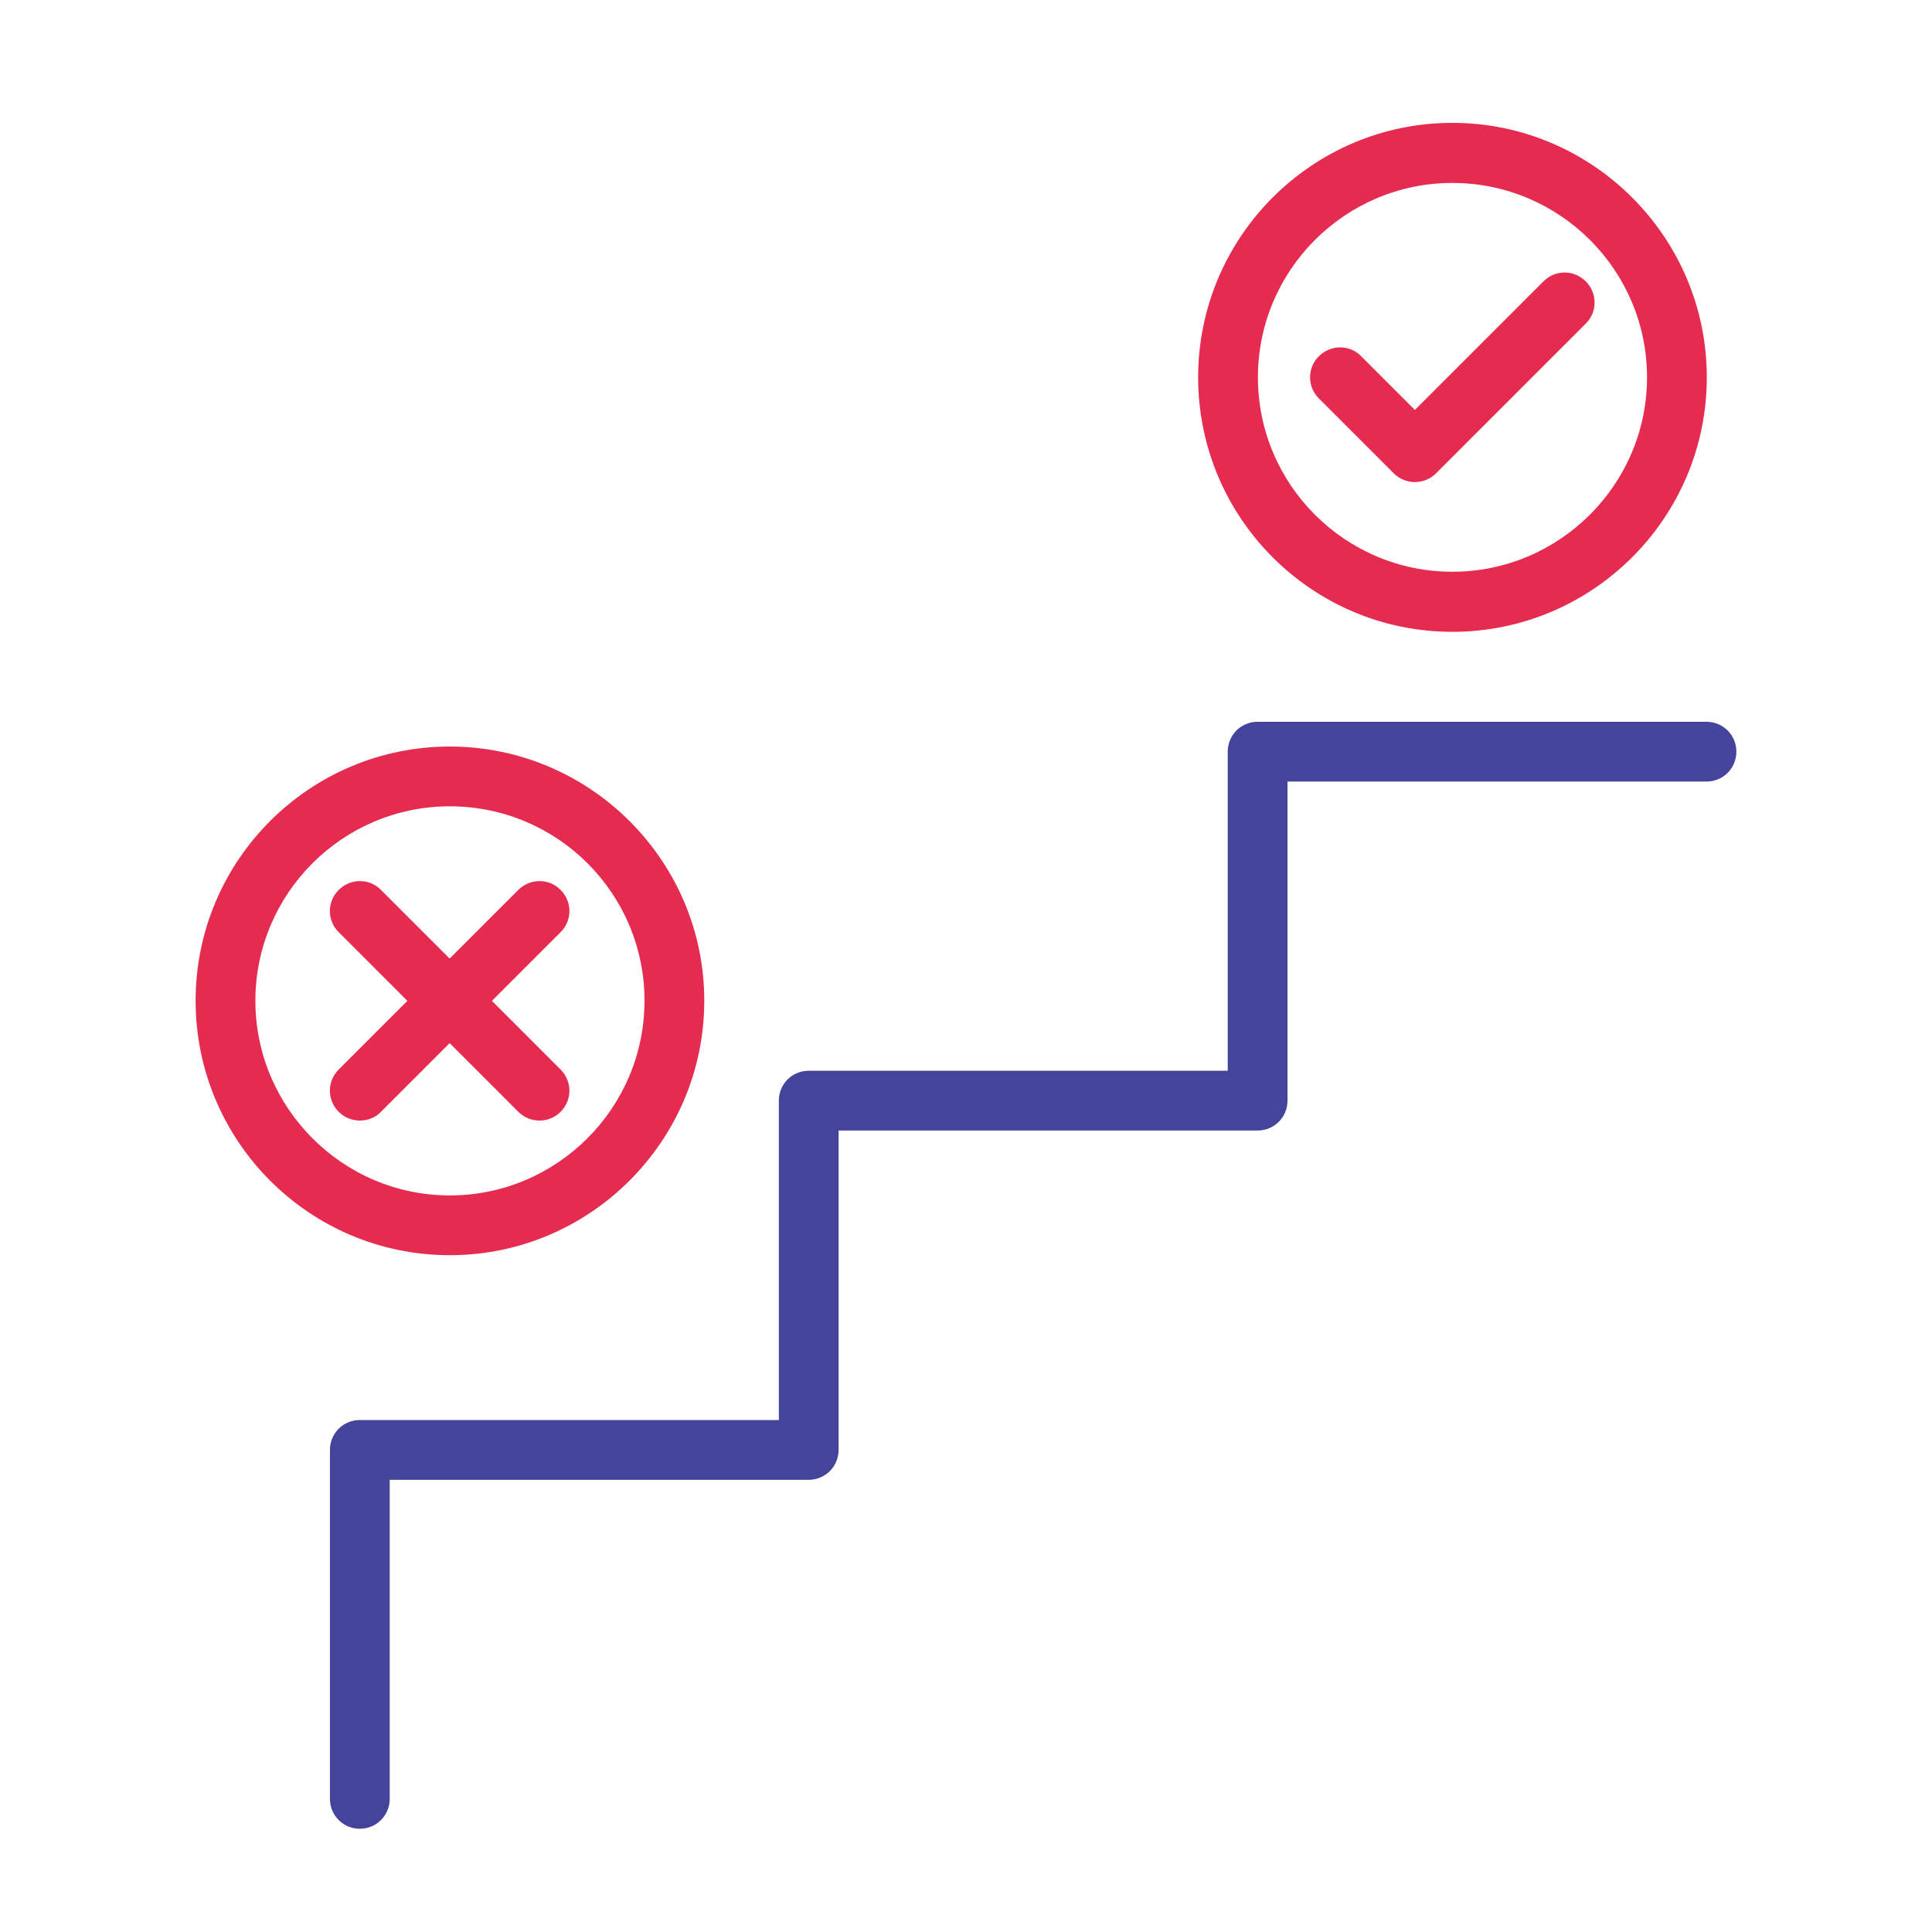 <?xml version="1.0" encoding="UTF-8"?>
<svg id="Layer_1" data-name="Layer 1" xmlns="http://www.w3.org/2000/svg" viewBox="0 0 64 64">
  <defs>
    <style>
      .cls-1 {
        fill: #e52b50;
      }

      .cls-2 {
        fill: #44449a;
      }
    </style>
  </defs>
  <path class="cls-2" d="m11.92,60.58c-.55,0-.99-.44-.99-.99v-11.56c0-.55.44-.99.99-.99h13.88v-10.58c0-.55.44-.99.99-.99h13.88v-10.57c0-.55.44-.99.99-.99h14.87c.55,0,.99.44.99.99s-.44.99-.99.99h-13.88v10.57c0,.55-.44.99-.99.99h-13.88v10.58c0,.55-.44.99-.99.99h-13.88v10.57c0,.55-.44.99-.99.99Z"/>
  <g>
    <path class="cls-1" d="m46.87,15.97c-.25,0-.51-.1-.7-.29l-2.48-2.48c-.39-.39-.39-1.01,0-1.4.39-.39,1.02-.39,1.4,0l1.78,1.78,4.26-4.26c.39-.39,1.01-.39,1.4,0,.39.39.39,1.02,0,1.4l-4.96,4.96c-.19.19-.45.29-.7.29Z"/>
    <path class="cls-1" d="m48.11,20.93c-4.65,0-8.42-3.78-8.42-8.43s3.78-8.43,8.42-8.43,8.43,3.78,8.43,8.43-3.78,8.43-8.43,8.43Zm0-14.87c-3.55,0-6.44,2.89-6.44,6.44s2.89,6.44,6.44,6.44,6.45-2.89,6.45-6.44-2.89-6.44-6.45-6.44Z"/>
  </g>
  <g>
    <g>
      <path class="cls-1" d="m17.87,37.12c-.26,0-.51-.1-.7-.29l-5.95-5.95c-.39-.39-.39-1.01,0-1.4.39-.39,1.02-.39,1.4,0l5.95,5.95c.39.39.39,1.01,0,1.4-.2.2-.45.29-.7.29Z"/>
      <path class="cls-1" d="m11.92,37.12c-.26,0-.51-.1-.7-.29-.39-.39-.39-1.01,0-1.4l5.95-5.95c.39-.39,1.02-.39,1.4,0,.39.39.39,1.01,0,1.4l-5.95,5.95c-.19.2-.45.29-.7.29Z"/>
    </g>
    <path class="cls-1" d="m14.9,41.58c-4.65,0-8.42-3.78-8.42-8.43s3.78-8.42,8.42-8.42,8.43,3.78,8.43,8.42-3.78,8.43-8.43,8.43Zm0-14.87c-3.55,0-6.44,2.89-6.44,6.44s2.89,6.45,6.44,6.45,6.45-2.89,6.45-6.45-2.89-6.44-6.45-6.44Z"/>
  </g>
</svg>